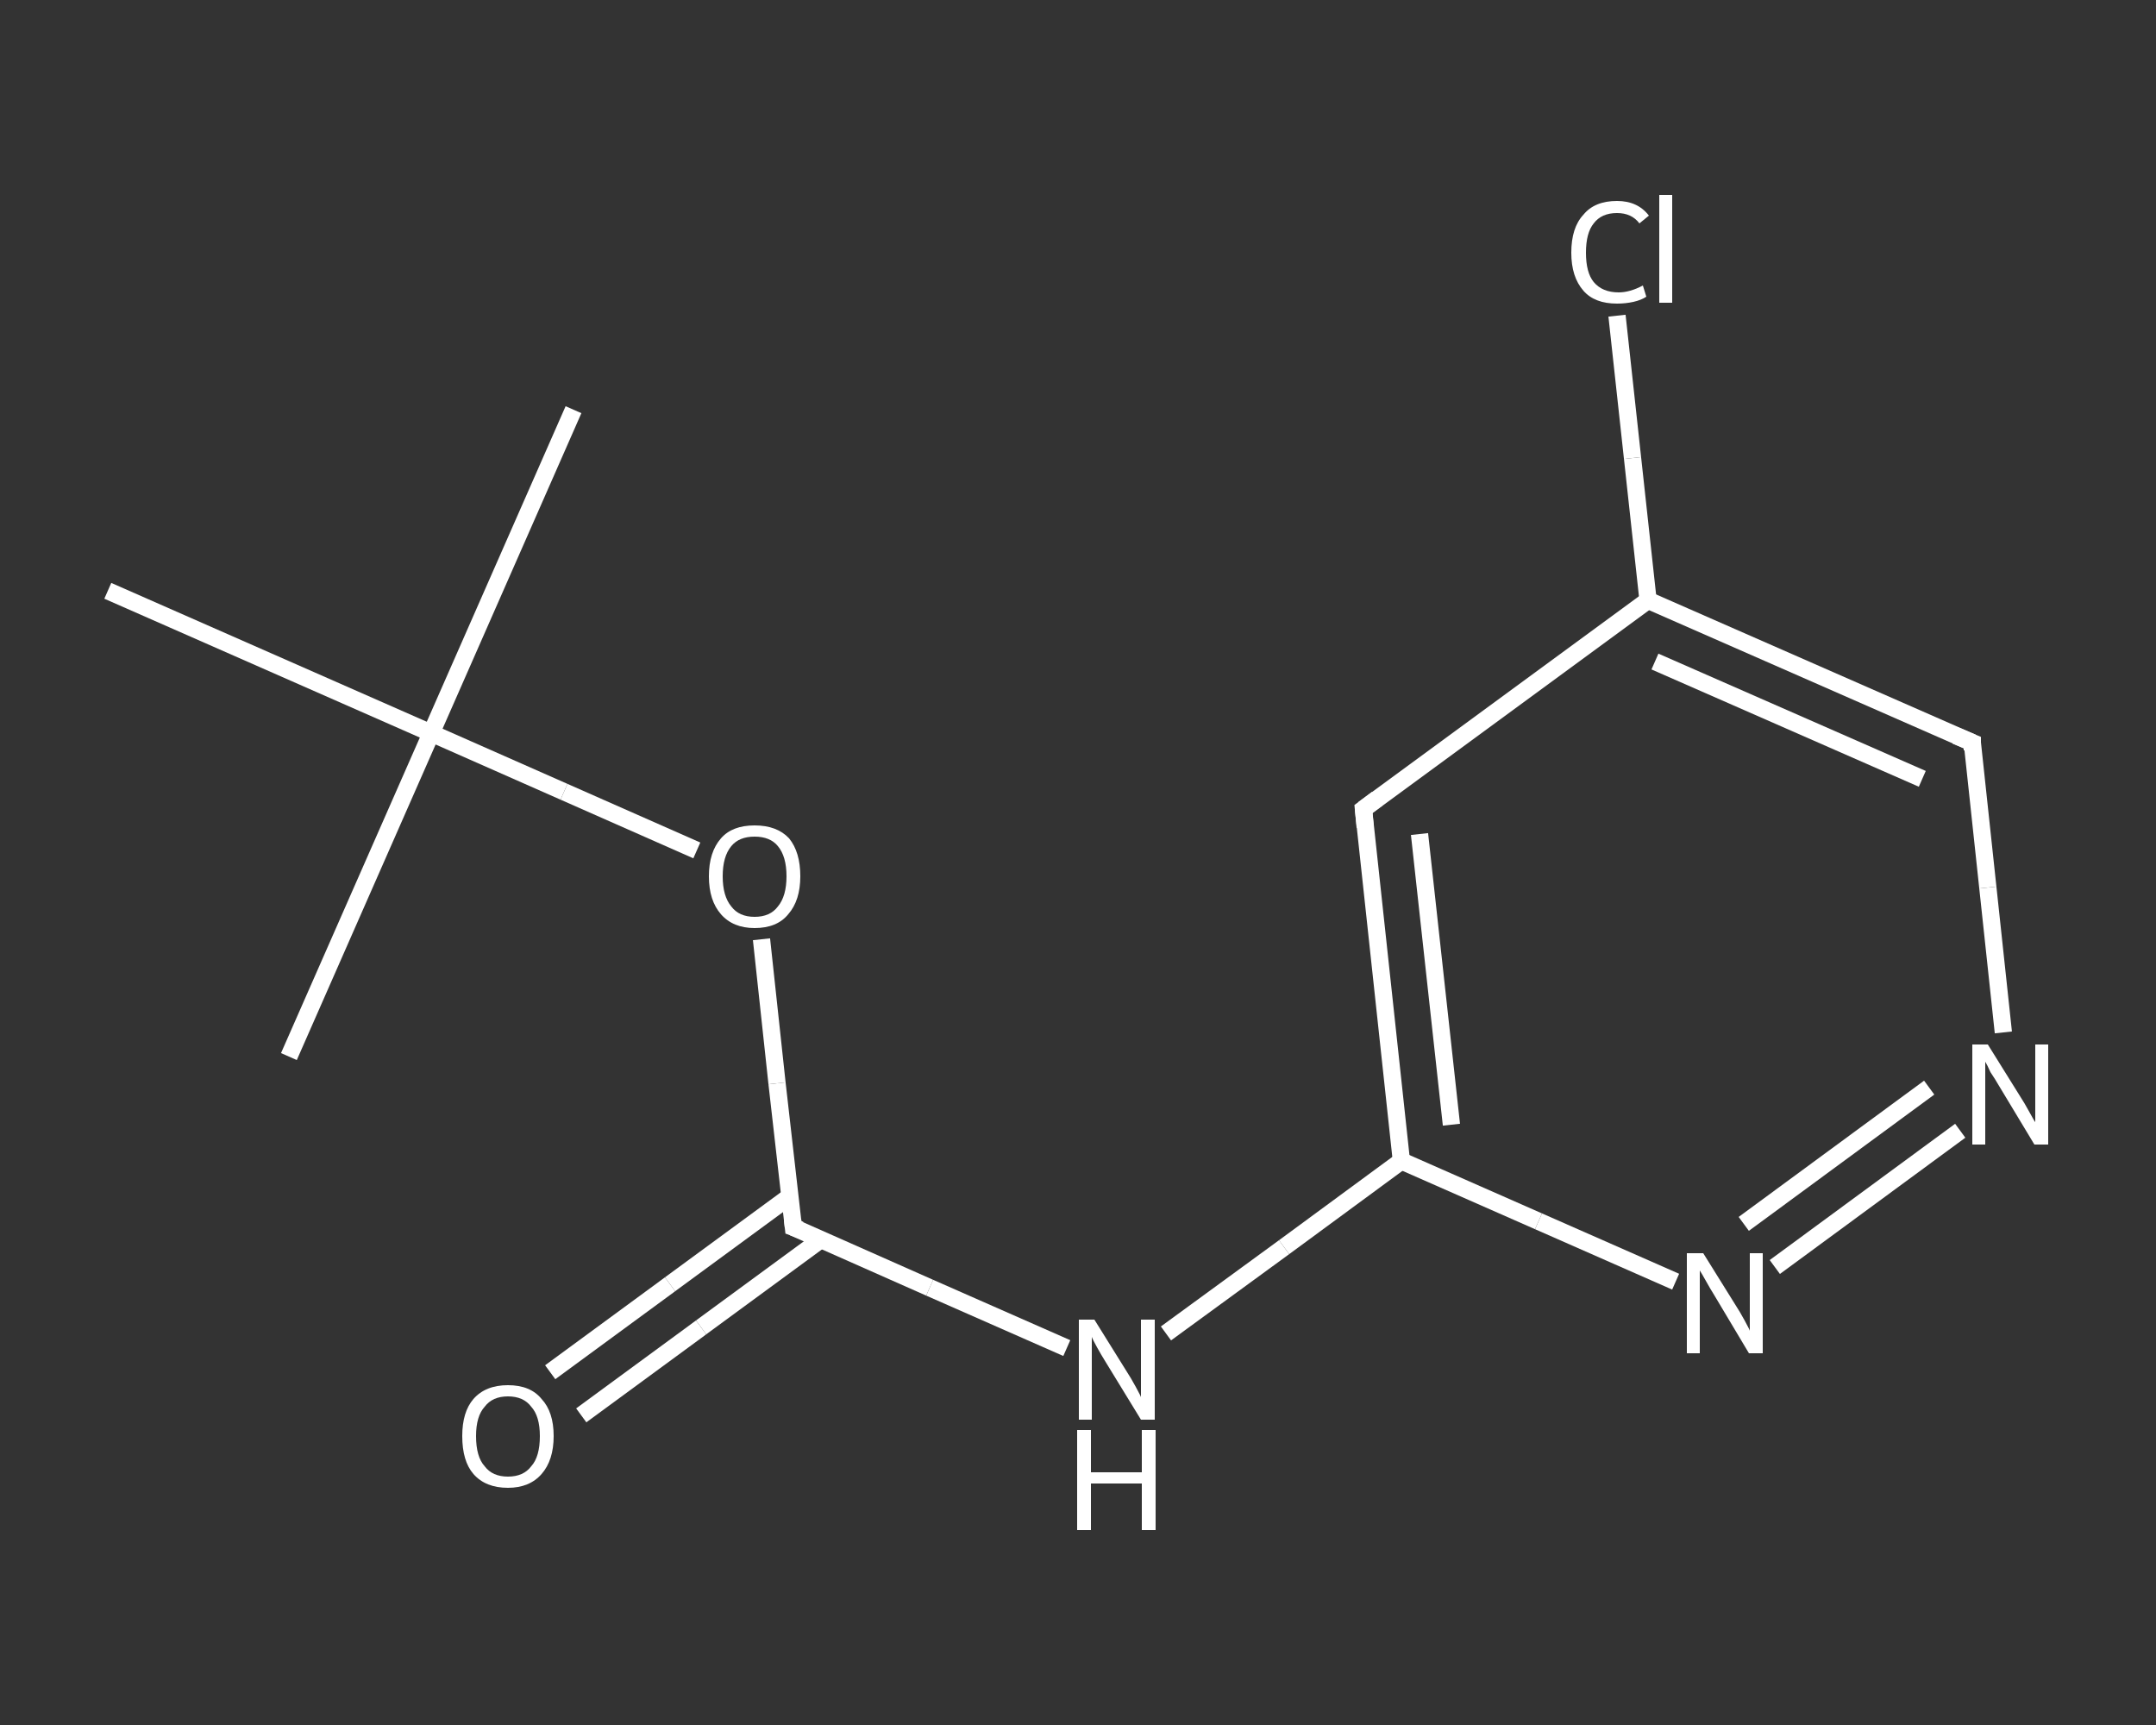 <?xml version='1.0' encoding='iso-8859-1'?>
<svg version='1.1' baseProfile='full'
              xmlns='http://www.w3.org/2000/svg'
                      xmlns:rdkit='http://www.rdkit.org/xml'
                      xmlns:xlink='http://www.w3.org/1999/xlink'
                  xml:space='preserve'
width='250px' height='200px' viewBox='0 0 250 200'>
<rect x="0" y="0" width="250" height="200" fill="#333333" stroke="none"/>
<!-- END OF HEADER -->
<rect style='opacity:1.0;fill:transparent;stroke:none' width='250.0' height='200.0' x='0.0' y='0.0'> </rect>
<path class='bond-0 atom-0 atom-1' d='M 66.5,47.5 L 50.0,85.0' style='fill:none;fill-rule:evenodd;stroke:#FFFFFF;stroke-width:2.0px;stroke-linecap:butt;stroke-linejoin:miter;stroke-opacity:1' />
<path class='bond-1 atom-1 atom-2' d='M 50.0,85.0 L 33.5,122.5' style='fill:none;fill-rule:evenodd;stroke:#FFFFFF;stroke-width:2.0px;stroke-linecap:butt;stroke-linejoin:miter;stroke-opacity:1' />
<path class='bond-2 atom-1 atom-3' d='M 50.0,85.0 L 12.5,68.5' style='fill:none;fill-rule:evenodd;stroke:#FFFFFF;stroke-width:2.0px;stroke-linecap:butt;stroke-linejoin:miter;stroke-opacity:1' />
<path class='bond-3 atom-1 atom-4' d='M 50.0,85.0 L 65.4,91.8' style='fill:none;fill-rule:evenodd;stroke:#FFFFFF;stroke-width:2.0px;stroke-linecap:butt;stroke-linejoin:miter;stroke-opacity:1' />
<path class='bond-3 atom-1 atom-4' d='M 65.4,91.8 L 80.8,98.6' style='fill:none;fill-rule:evenodd;stroke:#FFFFFF;stroke-width:2.0px;stroke-linecap:butt;stroke-linejoin:miter;stroke-opacity:1' />
<path class='bond-4 atom-4 atom-5' d='M 88.3,108.9 L 90.1,125.6' style='fill:none;fill-rule:evenodd;stroke:#FFFFFF;stroke-width:2.0px;stroke-linecap:butt;stroke-linejoin:miter;stroke-opacity:1' />
<path class='bond-4 atom-4 atom-5' d='M 90.1,125.6 L 92.0,142.3' style='fill:none;fill-rule:evenodd;stroke:#FFFFFF;stroke-width:2.0px;stroke-linecap:butt;stroke-linejoin:miter;stroke-opacity:1' />
<path class='bond-5 atom-5 atom-6' d='M 91.6,138.7 L 77.7,148.9' style='fill:none;fill-rule:evenodd;stroke:#FFFFFF;stroke-width:2.0px;stroke-linecap:butt;stroke-linejoin:miter;stroke-opacity:1' />
<path class='bond-5 atom-5 atom-6' d='M 77.7,148.9 L 63.8,159.1' style='fill:none;fill-rule:evenodd;stroke:#FFFFFF;stroke-width:2.0px;stroke-linecap:butt;stroke-linejoin:miter;stroke-opacity:1' />
<path class='bond-5 atom-5 atom-6' d='M 95.2,143.7 L 81.3,153.9' style='fill:none;fill-rule:evenodd;stroke:#FFFFFF;stroke-width:2.0px;stroke-linecap:butt;stroke-linejoin:miter;stroke-opacity:1' />
<path class='bond-5 atom-5 atom-6' d='M 81.3,153.9 L 67.4,164.1' style='fill:none;fill-rule:evenodd;stroke:#FFFFFF;stroke-width:2.0px;stroke-linecap:butt;stroke-linejoin:miter;stroke-opacity:1' />
<path class='bond-6 atom-5 atom-7' d='M 92.0,142.3 L 107.8,149.3' style='fill:none;fill-rule:evenodd;stroke:#FFFFFF;stroke-width:2.0px;stroke-linecap:butt;stroke-linejoin:miter;stroke-opacity:1' />
<path class='bond-6 atom-5 atom-7' d='M 107.8,149.3 L 123.7,156.3' style='fill:none;fill-rule:evenodd;stroke:#FFFFFF;stroke-width:2.0px;stroke-linecap:butt;stroke-linejoin:miter;stroke-opacity:1' />
<path class='bond-7 atom-7 atom-8' d='M 135.2,154.6 L 148.9,144.6' style='fill:none;fill-rule:evenodd;stroke:#FFFFFF;stroke-width:2.0px;stroke-linecap:butt;stroke-linejoin:miter;stroke-opacity:1' />
<path class='bond-7 atom-7 atom-8' d='M 148.9,144.6 L 162.5,134.6' style='fill:none;fill-rule:evenodd;stroke:#FFFFFF;stroke-width:2.0px;stroke-linecap:butt;stroke-linejoin:miter;stroke-opacity:1' />
<path class='bond-8 atom-8 atom-9' d='M 162.5,134.6 L 158.1,93.8' style='fill:none;fill-rule:evenodd;stroke:#FFFFFF;stroke-width:2.0px;stroke-linecap:butt;stroke-linejoin:miter;stroke-opacity:1' />
<path class='bond-8 atom-8 atom-9' d='M 168.3,130.4 L 164.6,96.7' style='fill:none;fill-rule:evenodd;stroke:#FFFFFF;stroke-width:2.0px;stroke-linecap:butt;stroke-linejoin:miter;stroke-opacity:1' />
<path class='bond-9 atom-9 atom-10' d='M 158.1,93.8 L 191.1,69.6' style='fill:none;fill-rule:evenodd;stroke:#FFFFFF;stroke-width:2.0px;stroke-linecap:butt;stroke-linejoin:miter;stroke-opacity:1' />
<path class='bond-10 atom-10 atom-11' d='M 191.1,69.6 L 189.3,53.1' style='fill:none;fill-rule:evenodd;stroke:#FFFFFF;stroke-width:2.0px;stroke-linecap:butt;stroke-linejoin:miter;stroke-opacity:1' />
<path class='bond-10 atom-10 atom-11' d='M 189.3,53.1 L 187.5,36.6' style='fill:none;fill-rule:evenodd;stroke:#FFFFFF;stroke-width:2.0px;stroke-linecap:butt;stroke-linejoin:miter;stroke-opacity:1' />
<path class='bond-11 atom-10 atom-12' d='M 191.1,69.6 L 228.7,86.1' style='fill:none;fill-rule:evenodd;stroke:#FFFFFF;stroke-width:2.0px;stroke-linecap:butt;stroke-linejoin:miter;stroke-opacity:1' />
<path class='bond-11 atom-10 atom-12' d='M 191.9,76.7 L 222.9,90.3' style='fill:none;fill-rule:evenodd;stroke:#FFFFFF;stroke-width:2.0px;stroke-linecap:butt;stroke-linejoin:miter;stroke-opacity:1' />
<path class='bond-12 atom-12 atom-13' d='M 228.7,86.1 L 230.5,102.9' style='fill:none;fill-rule:evenodd;stroke:#FFFFFF;stroke-width:2.0px;stroke-linecap:butt;stroke-linejoin:miter;stroke-opacity:1' />
<path class='bond-12 atom-12 atom-13' d='M 230.5,102.9 L 232.3,119.7' style='fill:none;fill-rule:evenodd;stroke:#FFFFFF;stroke-width:2.0px;stroke-linecap:butt;stroke-linejoin:miter;stroke-opacity:1' />
<path class='bond-13 atom-13 atom-14' d='M 227.3,131.1 L 205.8,146.9' style='fill:none;fill-rule:evenodd;stroke:#FFFFFF;stroke-width:2.0px;stroke-linecap:butt;stroke-linejoin:miter;stroke-opacity:1' />
<path class='bond-13 atom-13 atom-14' d='M 223.7,126.1 L 202.2,141.9' style='fill:none;fill-rule:evenodd;stroke:#FFFFFF;stroke-width:2.0px;stroke-linecap:butt;stroke-linejoin:miter;stroke-opacity:1' />
<path class='bond-14 atom-14 atom-8' d='M 194.3,148.6 L 178.4,141.6' style='fill:none;fill-rule:evenodd;stroke:#FFFFFF;stroke-width:2.0px;stroke-linecap:butt;stroke-linejoin:miter;stroke-opacity:1' />
<path class='bond-14 atom-14 atom-8' d='M 178.4,141.6 L 162.5,134.6' style='fill:none;fill-rule:evenodd;stroke:#FFFFFF;stroke-width:2.0px;stroke-linecap:butt;stroke-linejoin:miter;stroke-opacity:1' />
<path d='M 91.9,141.4 L 92.0,142.3 L 92.8,142.6' style='fill:none;stroke:#FFFFFF;stroke-width:2.0px;stroke-linecap:butt;stroke-linejoin:miter;stroke-opacity:1;' />
<path d='M 158.3,95.9 L 158.1,93.8 L 159.7,92.6' style='fill:none;stroke:#FFFFFF;stroke-width:2.0px;stroke-linecap:butt;stroke-linejoin:miter;stroke-opacity:1;' />
<path d='M 226.8,85.3 L 228.7,86.1 L 228.7,87.0' style='fill:none;stroke:#FFFFFF;stroke-width:2.0px;stroke-linecap:butt;stroke-linejoin:miter;stroke-opacity:1;' />
<path class='atom-4' d='M 82.2 101.6
Q 82.2 98.8, 83.6 97.2
Q 84.9 95.7, 87.5 95.7
Q 90.1 95.7, 91.5 97.2
Q 92.8 98.8, 92.8 101.6
Q 92.8 104.4, 91.4 106.0
Q 90.1 107.6, 87.5 107.6
Q 85.0 107.6, 83.6 106.0
Q 82.2 104.4, 82.2 101.6
M 87.5 106.3
Q 89.3 106.3, 90.2 105.1
Q 91.2 103.9, 91.2 101.6
Q 91.2 99.3, 90.2 98.1
Q 89.3 97.0, 87.5 97.0
Q 85.7 97.0, 84.8 98.1
Q 83.8 99.3, 83.8 101.6
Q 83.8 103.9, 84.8 105.1
Q 85.7 106.3, 87.5 106.3
' fill='#FFFFFF'/>
<path class='atom-6' d='M 53.6 166.5
Q 53.6 163.7, 54.9 162.2
Q 56.3 160.6, 58.9 160.6
Q 61.5 160.6, 62.8 162.2
Q 64.2 163.7, 64.2 166.5
Q 64.2 169.3, 62.8 170.9
Q 61.4 172.5, 58.9 172.5
Q 56.3 172.5, 54.9 170.9
Q 53.6 169.4, 53.6 166.5
M 58.9 171.2
Q 60.7 171.2, 61.6 170.0
Q 62.6 168.9, 62.6 166.5
Q 62.6 164.2, 61.6 163.1
Q 60.7 161.9, 58.9 161.9
Q 57.1 161.9, 56.2 163.1
Q 55.2 164.2, 55.2 166.5
Q 55.2 168.9, 56.2 170.0
Q 57.1 171.2, 58.9 171.2
' fill='#FFFFFF'/>
<path class='atom-7' d='M 126.9 153.0
L 130.7 159.1
Q 131.1 159.7, 131.7 160.8
Q 132.3 161.9, 132.3 162.0
L 132.3 153.0
L 133.9 153.0
L 133.9 164.6
L 132.3 164.6
L 128.2 157.9
Q 127.7 157.1, 127.2 156.2
Q 126.7 155.3, 126.6 155.0
L 126.6 164.6
L 125.1 164.6
L 125.1 153.0
L 126.9 153.0
' fill='#FFFFFF'/>
<path class='atom-7' d='M 124.9 165.8
L 126.5 165.8
L 126.5 170.7
L 132.4 170.7
L 132.4 165.8
L 134.0 165.8
L 134.0 177.4
L 132.4 177.4
L 132.4 172.0
L 126.5 172.0
L 126.5 177.4
L 124.9 177.4
L 124.9 165.8
' fill='#FFFFFF'/>
<path class='atom-11' d='M 182.2 29.3
Q 182.2 26.4, 183.6 24.9
Q 184.9 23.3, 187.5 23.3
Q 189.9 23.3, 191.2 25.0
L 190.1 25.9
Q 189.2 24.7, 187.5 24.7
Q 185.7 24.7, 184.8 25.9
Q 183.9 27.0, 183.9 29.3
Q 183.9 31.6, 184.8 32.7
Q 185.8 33.9, 187.7 33.9
Q 189.0 33.9, 190.5 33.1
L 190.9 34.4
Q 190.3 34.8, 189.4 35.0
Q 188.5 35.2, 187.5 35.2
Q 184.9 35.2, 183.6 33.7
Q 182.2 32.1, 182.2 29.3
' fill='#FFFFFF'/>
<path class='atom-11' d='M 192.4 22.6
L 193.9 22.6
L 193.9 35.1
L 192.4 35.1
L 192.4 22.6
' fill='#FFFFFF'/>
<path class='atom-13' d='M 230.5 121.1
L 234.3 127.2
Q 234.7 127.8, 235.3 128.9
Q 235.9 130.0, 236.0 130.1
L 236.0 121.1
L 237.5 121.1
L 237.5 132.7
L 235.9 132.7
L 231.8 125.9
Q 231.4 125.2, 230.8 124.3
Q 230.4 123.4, 230.2 123.1
L 230.2 132.7
L 228.7 132.7
L 228.7 121.1
L 230.5 121.1
' fill='#FFFFFF'/>
<path class='atom-14' d='M 197.5 145.3
L 201.3 151.4
Q 201.7 152.0, 202.3 153.1
Q 202.9 154.2, 202.9 154.3
L 202.9 145.3
L 204.4 145.3
L 204.4 156.9
L 202.8 156.9
L 198.8 150.2
Q 198.3 149.4, 197.8 148.5
Q 197.3 147.6, 197.1 147.3
L 197.1 156.9
L 195.6 156.9
L 195.6 145.3
L 197.5 145.3
' fill='#FFFFFF'/>
</svg>
